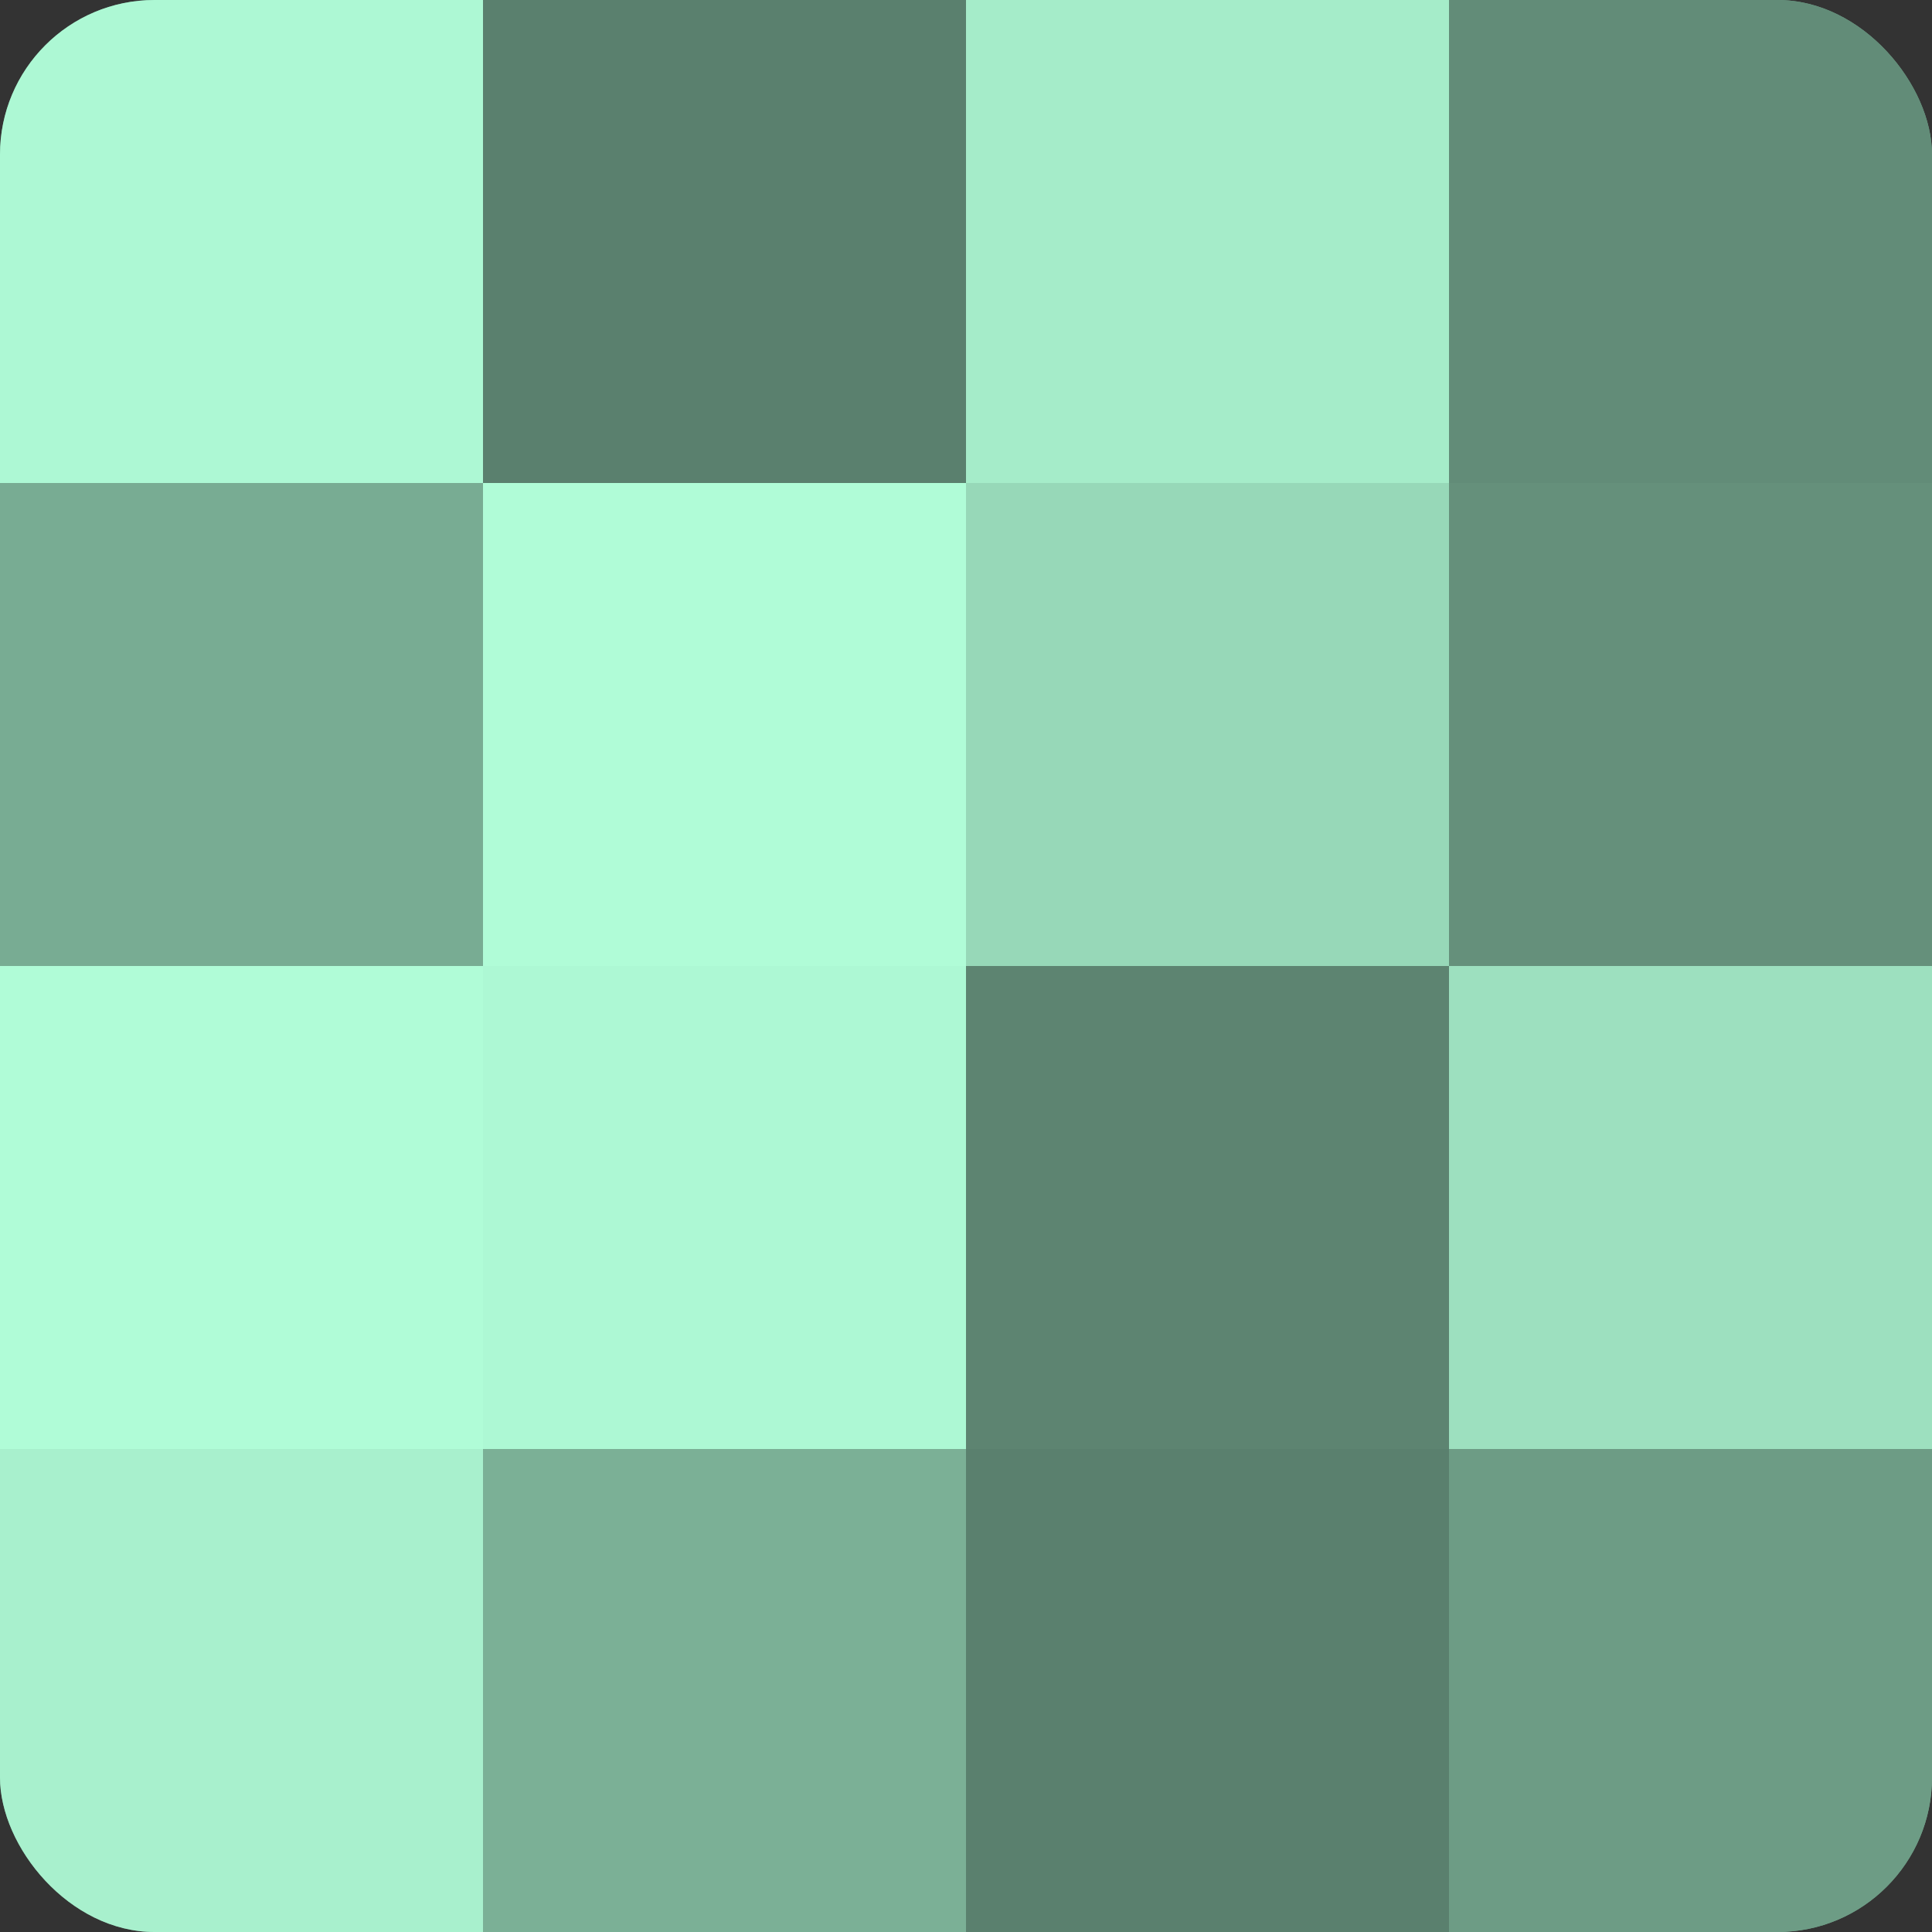 <?xml version="1.0" encoding="UTF-8"?>
<svg xmlns="http://www.w3.org/2000/svg" width="60" height="60" viewBox="0 0 100 100" preserveAspectRatio="xMidYMid meet"><rect x="0" y="0" width="100" height="100" fill="#333333" stroke="none"/><defs><clipPath id="c" width="100" height="100"><rect width="100" height="100" rx="8" ry="8"/></clipPath></defs><g clip-path="url(#c)"><rect width="100" height="100" fill="#70a089"/><rect width="25" height="25" fill="#adf8d4"/><rect y="25" width="25" height="25" fill="#78ac93"/><rect y="50" width="25" height="25" fill="#b0fcd7"/><rect y="75" width="25" height="25" fill="#a8f0cd"/><rect x="25" width="25" height="25" fill="#5a806e"/><rect x="25" y="25" width="25" height="25" fill="#b0fcd7"/><rect x="25" y="50" width="25" height="25" fill="#adf8d4"/><rect x="25" y="75" width="25" height="25" fill="#7bb096"/><rect x="50" width="25" height="25" fill="#a5ecc9"/><rect x="50" y="25" width="25" height="25" fill="#97d8b8"/><rect x="50" y="50" width="25" height="25" fill="#5d8471"/><rect x="50" y="75" width="25" height="25" fill="#5a806e"/><rect x="75" width="25" height="25" fill="#628c78"/><rect x="75" y="25" width="25" height="25" fill="#65907b"/><rect x="75" y="50" width="25" height="25" fill="#9de0bf"/><rect x="75" y="75" width="25" height="25" fill="#6d9c85"/></g></svg>
